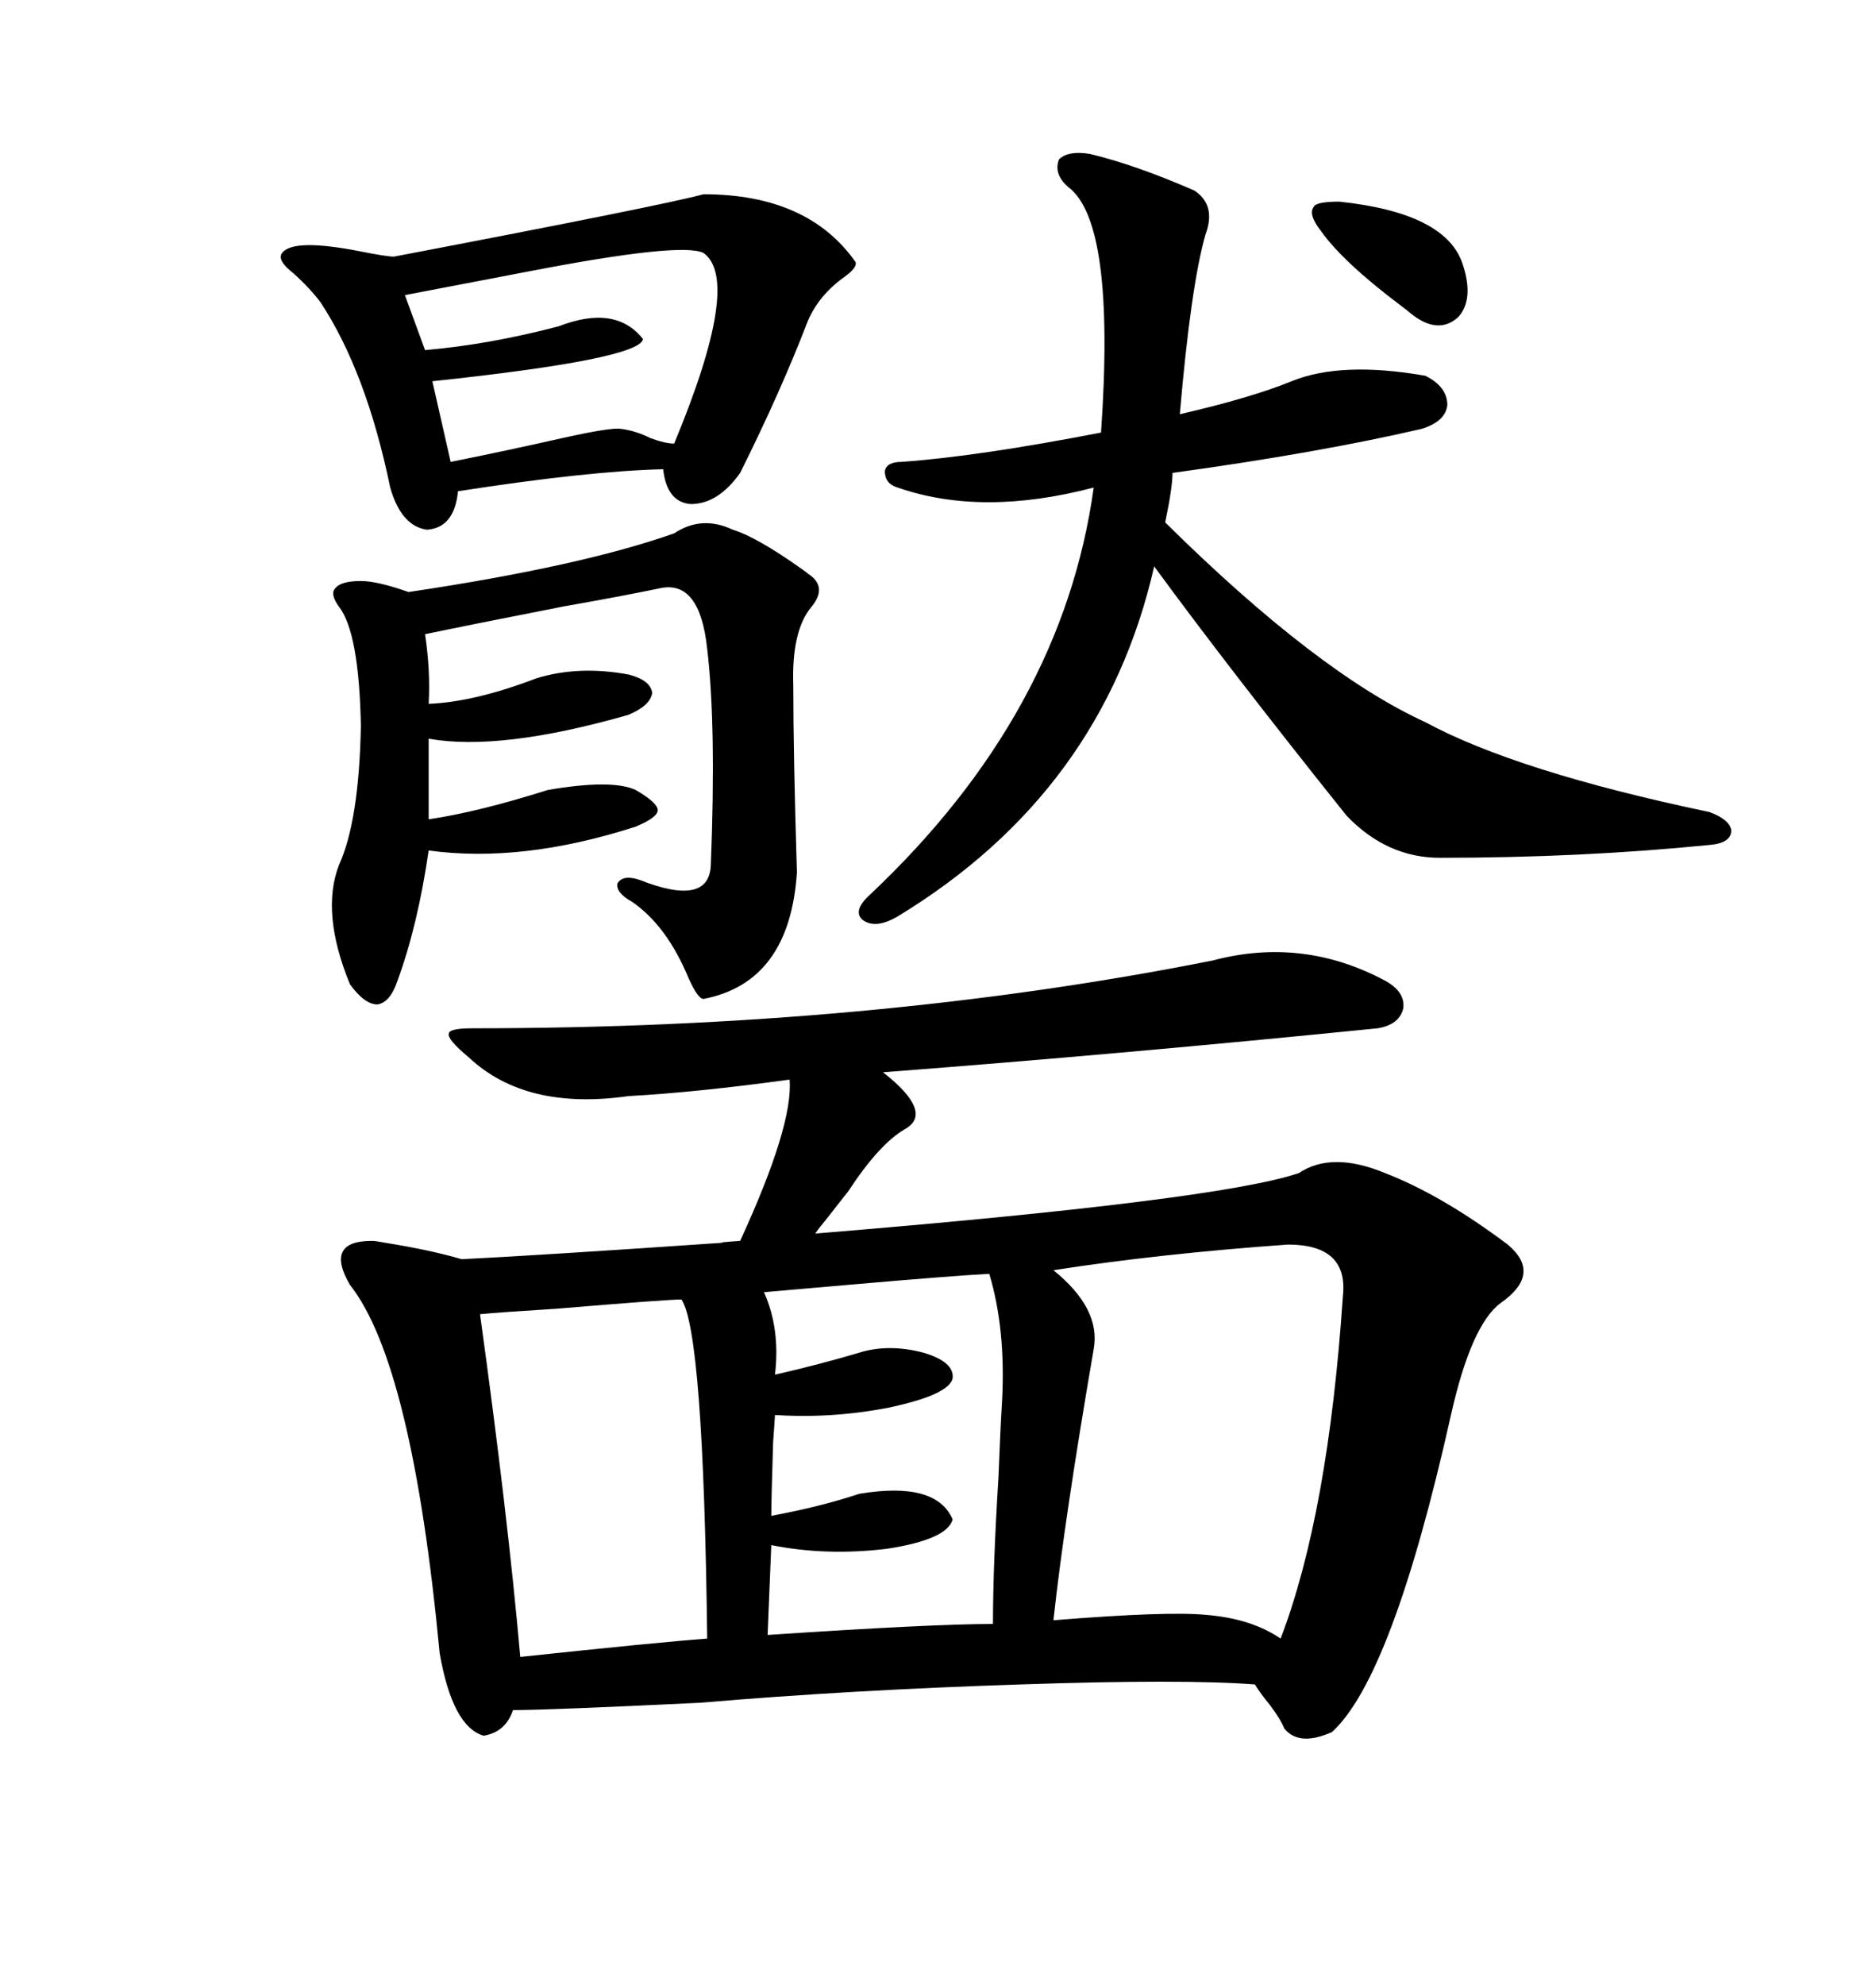 <svg xmlns="http://www.w3.org/2000/svg" xmlns:xlink="http://www.w3.org/1999/xlink" width="300" height="317.285"><path d="M59.47 198.34L59.47 198.34Q60.06 198.34 61.52 198.63L61.52 198.63Q68.85 199.80 73.83 201.27L73.83 201.27Q85.84 200.68 115.72 198.63L115.72 198.63Q114.26 198.63 118.36 198.34L118.36 198.34Q126.86 179.88 126.27 172.56L126.27 172.56Q111.33 174.61 100.49 175.20L100.49 175.20Q84.08 177.54 75 169.04L75 169.04Q71.48 166.11 71.78 165.23L71.78 165.23Q71.78 164.36 75.59 164.36L75.59 164.36Q139.45 164.36 193.95 153.52L193.95 153.52Q208.30 149.71 221.48 156.74L221.48 156.74Q224.71 158.50 224.41 161.13L224.41 161.13Q223.83 163.77 220.31 164.36L220.31 164.36Q179.59 168.46 141.21 171.39L141.21 171.39Q149.41 177.83 144.73 180.47L144.73 180.47Q140.63 182.81 135.64 190.43L135.64 190.43Q134.47 191.89 132.42 194.53L132.42 194.53Q130.96 196.29 130.37 197.17L130.37 197.17Q194.82 191.89 207.71 187.50L207.71 187.50Q212.99 183.98 221.48 187.50L221.48 187.50Q230.57 191.02 241.11 198.93L241.11 198.93Q246.68 203.61 239.94 208.30L239.94 208.30Q235.25 211.82 232.03 226.17L232.03 226.17Q222.66 268.07 212.99 276.86L212.99 276.86Q207.71 279.20 205.37 276.27L205.37 276.27Q204.79 274.80 203.03 272.46L203.03 272.46Q201.56 270.70 200.68 269.24L200.68 269.24Q189.26 268.36 163.18 269.24L163.18 269.24Q135.94 270.12 111.91 272.17L111.91 272.17Q87.60 273.34 82.03 273.34L82.03 273.34Q80.86 276.86 77.34 277.44L77.34 277.44Q72.36 275.98 70.31 264.26L70.31 264.26Q65.92 217.97 55.96 205.37L55.96 205.37Q53.91 201.86 54.79 200.10L54.79 200.10Q55.66 198.34 59.47 198.34ZM174.32 24.61L174.32 24.61Q181.64 26.37 191.02 30.47L191.02 30.47Q194.53 32.81 192.77 37.50L192.77 37.50Q190.43 45.70 188.67 66.21L188.67 66.21Q200.10 63.57 206.54 60.94L206.54 60.94Q214.45 57.71 227.93 60.06L227.93 60.06Q231.45 61.82 231.45 64.75L231.45 64.75Q231.15 67.38 227.34 68.55L227.34 68.55Q210.94 72.36 187.50 75.59L187.50 75.59Q187.50 77.93 186.33 83.50L186.33 83.50Q210.64 107.52 227.93 115.43L227.93 115.43Q242.58 123.34 273.34 129.79L273.34 129.79Q276.56 130.96 276.86 132.71L276.86 132.71Q276.86 134.77 273.34 135.06L273.34 135.06Q252.83 137.11 230.27 137.11L230.27 137.11Q221.78 137.11 215.33 130.37L215.33 130.37Q196.58 106.93 184.57 90.53L184.57 90.53Q176.37 126.56 143.55 146.48L143.55 146.48Q140.04 148.54 137.99 147.07L137.99 147.07Q136.23 145.61 139.16 142.97L139.16 142.97Q169.92 113.96 174.90 77.93L174.90 77.93Q157.03 82.62 143.55 77.93L143.55 77.93Q141.50 77.34 141.50 75.29L141.50 75.29Q141.80 73.83 144.14 73.83L144.14 73.83Q156.45 72.95 176.07 69.14L176.07 69.14Q178.42 35.45 170.80 29.88L170.80 29.88Q168.46 27.83 169.34 25.49L169.34 25.49Q170.80 24.02 174.32 24.61ZM112.50 31.05L112.50 31.05Q129.20 31.05 136.82 41.89L136.82 41.89Q137.11 42.77 135.06 44.24L135.06 44.24Q130.96 47.17 129.20 51.27L129.20 51.27Q124.80 62.70 118.36 75.59L118.36 75.59Q114.84 80.57 110.45 80.57L110.45 80.57Q106.64 80.27 106.05 75L106.05 75Q94.04 75.29 73.24 78.52L73.24 78.52Q72.66 84.38 68.26 84.67L68.26 84.67Q64.16 84.08 62.40 77.93L62.40 77.93Q58.59 59.47 51.27 48.34L51.27 48.34Q49.51 46.00 46.88 43.65L46.88 43.65Q44.24 41.60 45.12 40.43L45.12 40.43Q46.88 38.09 57.42 40.14L57.42 40.14Q61.82 41.02 62.99 41.02L62.99 41.02Q106.05 32.81 112.50 31.05ZM127.44 139.45L127.44 139.45Q126.27 157.03 112.50 159.67L112.50 159.67Q111.62 159.67 110.16 156.45L110.16 156.45Q106.64 147.95 101.07 144.14L101.07 144.14Q98.44 142.68 98.73 141.21L98.73 141.21Q99.61 139.75 102.25 140.63L102.25 140.63Q113.38 145.02 113.67 138.28L113.67 138.28Q114.55 116.02 113.09 103.71L113.09 103.71Q111.91 92.58 105.47 94.04L105.47 94.04Q99.90 95.21 89.94 96.97L89.94 96.97Q75 99.90 67.97 101.37L67.97 101.37Q68.85 107.23 68.55 112.50L68.55 112.50Q75.88 112.21 85.84 108.40L85.84 108.40Q92.58 106.35 100.49 107.81L100.49 107.81Q104.00 108.69 104.30 110.74L104.30 110.74Q104.00 112.79 100.49 114.26L100.49 114.26Q79.98 120.12 68.55 118.07L68.55 118.07L68.55 130.96Q76.46 129.79 87.60 126.27L87.60 126.27Q97.85 124.51 101.66 126.27L101.66 126.27Q105.18 128.32 105.18 129.49L105.18 129.49Q105.18 130.66 101.66 132.13L101.66 132.13Q83.50 137.99 68.55 135.94L68.55 135.94Q66.80 147.95 63.57 156.74L63.57 156.74Q62.40 160.25 60.35 160.55L60.35 160.55Q58.30 160.55 55.96 157.32L55.96 157.32Q51.27 145.90 54.20 138.28L54.20 138.28Q57.42 131.25 57.71 116.02L57.71 116.02Q57.42 101.07 54.20 96.97L54.20 96.97Q52.73 94.92 53.61 94.04L53.61 94.04Q54.49 92.87 57.71 92.87L57.71 92.87Q60.35 92.87 65.33 94.63L65.33 94.63Q92.87 90.53 107.81 85.25L107.81 85.25Q112.21 82.32 117.19 84.67L117.19 84.67Q121.00 85.84 128.03 90.82L128.03 90.82Q128.91 91.41 129.20 91.70L129.20 91.70Q132.42 93.75 129.79 96.97L129.79 96.97Q126.56 100.78 126.86 109.57L126.86 109.57Q126.86 120.70 127.44 139.45ZM168.46 203.03L168.46 203.03Q176.07 209.18 174.90 215.63L174.90 215.63Q170.21 242.87 168.46 258.98L168.46 258.98Q186.62 257.52 192.77 258.11L192.77 258.11Q200.10 258.69 204.79 261.91L204.79 261.91Q212.40 241.99 214.75 207.13L214.75 207.13Q215.63 198.93 205.96 198.93L205.96 198.93Q185.45 200.39 168.46 203.03ZM108.98 207.71L108.98 207.71Q106.64 207.71 89.06 209.18L89.06 209.18Q79.69 209.77 76.76 210.06L76.76 210.06Q81.15 241.70 83.20 264.84L83.20 264.84Q105.18 262.50 113.09 261.91L113.09 261.91Q112.50 212.99 108.98 207.71ZM158.20 203.61L158.20 203.61Q152.34 203.91 135.64 205.37L135.64 205.37Q125.39 206.25 122.17 206.54L122.17 206.54Q124.80 212.40 123.93 219.73L123.93 219.73Q131.54 217.97 137.40 216.21L137.40 216.21Q142.09 214.75 147.66 216.21L147.66 216.21Q152.64 217.68 152.34 220.31L152.34 220.31Q151.76 222.95 142.09 225L142.09 225Q133.01 226.76 123.93 226.17L123.93 226.17Q123.93 226.46 123.63 230.57L123.63 230.57Q123.34 239.94 123.34 242.29L123.34 242.29Q131.25 240.82 137.40 238.77L137.40 238.77Q149.71 236.72 152.34 242.87L152.34 242.87Q151.46 246.09 141.80 247.56L141.80 247.56Q132.13 248.73 123.34 246.97L123.34 246.97L122.75 261.33Q149.12 259.57 158.79 259.57L158.79 259.57Q158.79 250.20 159.67 236.13L159.67 236.13Q159.96 228.52 160.25 223.83L160.25 223.83Q160.84 212.40 158.20 203.61ZM112.50 40.43L112.50 40.43Q108.98 38.67 84.67 43.36L84.67 43.36Q72.36 45.70 64.75 47.17L64.75 47.17L67.97 55.96Q78.22 55.08 89.36 52.15L89.36 52.15Q98.44 48.63 102.83 54.20L102.83 54.20Q102.25 57.42 69.14 60.94L69.14 60.94L72.07 73.83Q80.86 72.07 89.94 70.02L89.94 70.02Q97.85 68.26 99.32 68.55L99.32 68.55Q101.66 68.85 104.00 70.02L104.00 70.02Q106.35 70.90 107.81 70.90L107.81 70.90Q118.65 44.82 112.50 40.43ZM214.16 32.23L214.16 32.23Q230.86 33.98 233.79 41.89L233.79 41.89Q235.84 47.75 233.20 50.68L233.20 50.68Q229.98 53.61 225.59 50.10L225.59 50.10Q225.29 49.80 224.12 48.93L224.12 48.93Q214.75 41.89 211.23 36.91L211.23 36.91Q209.18 34.28 210.06 33.11L210.06 33.11Q210.35 32.23 214.16 32.23Z"/></svg>